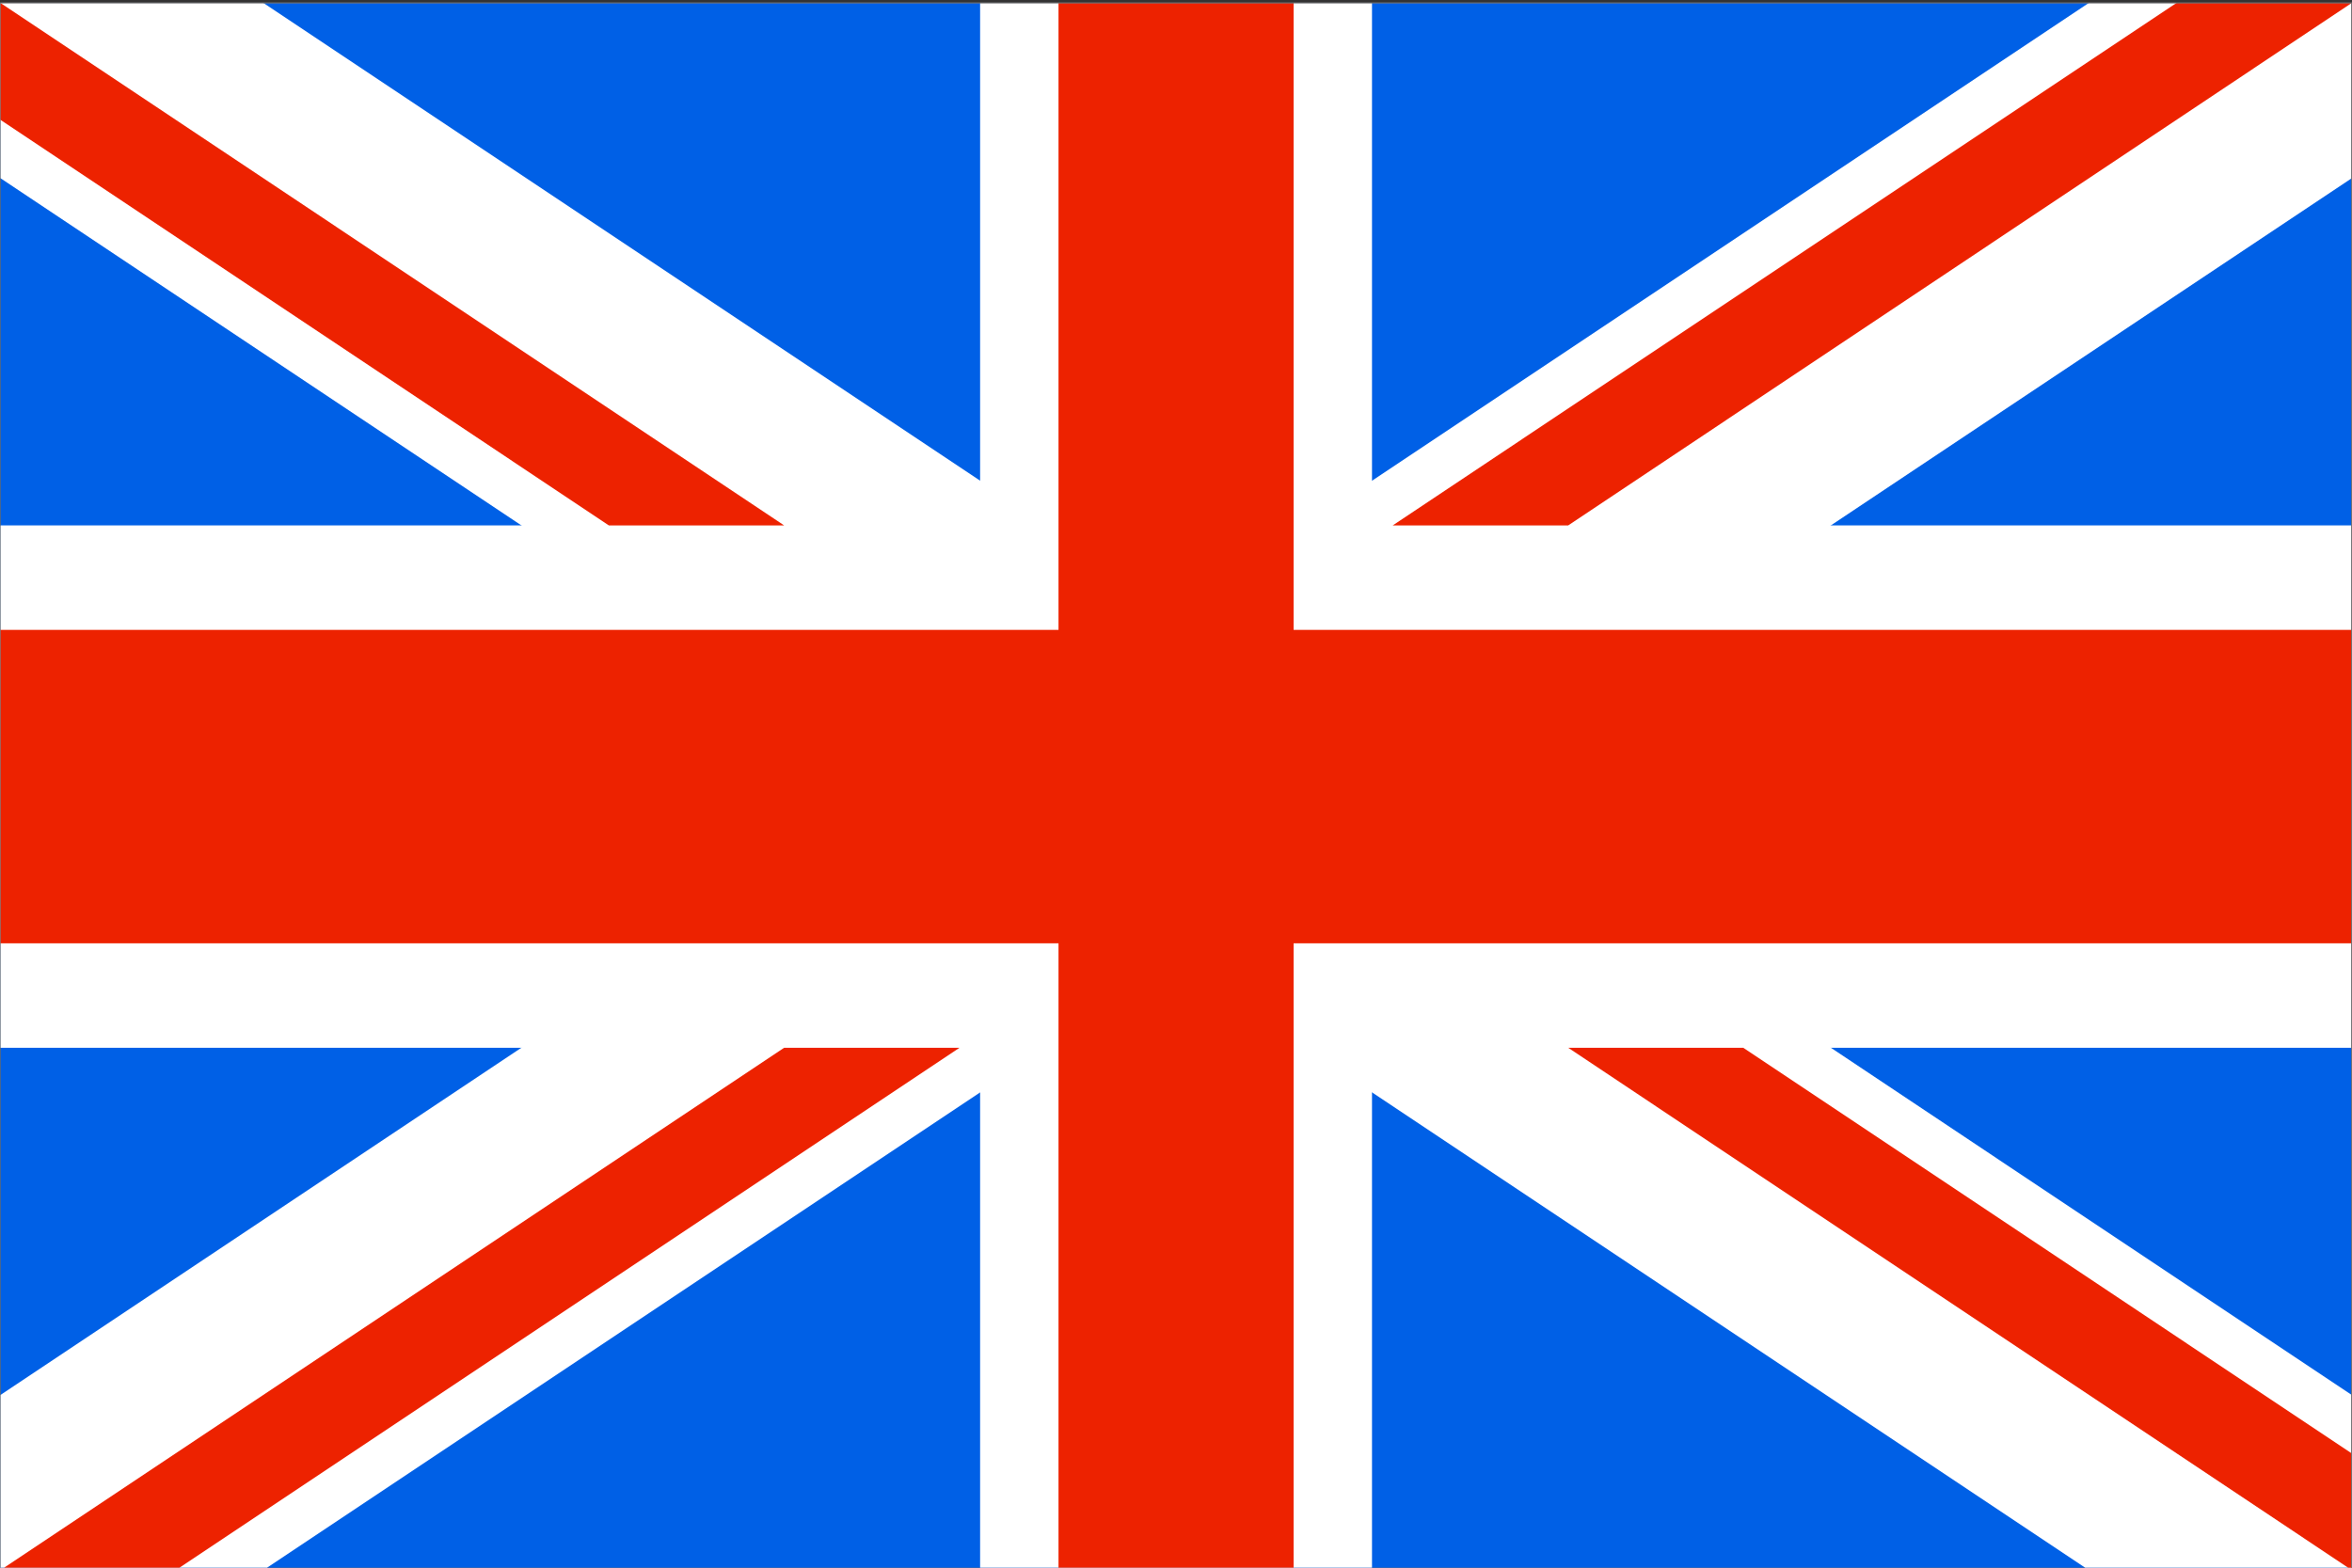 <svg id="Layer_1" data-name="Layer 1" xmlns="http://www.w3.org/2000/svg" viewBox="0 0 210 140"><rect x="0" y="0" width="210" height="140" fill="#333333" stroke="none"/><defs><style>.cls-1{fill:#0060e6;}.cls-2{fill:#fff;}.cls-3{fill:#ed2200;}.cls-4{fill:none;stroke:#707173;stroke-miterlimit:10;stroke-width:0.1px;}</style></defs><title>Artboard 1</title><rect class="cls-1" x="0.02" y="0.25" width="209.98" height="139.99"/><polygon class="cls-2" points="0.02 140.23 23.5 140.23 210 15.9 210 0.25 186.52 0.25 0.02 124.59 0.02 140.23"/><polygon class="cls-2" points="210 140.23 186.52 140.23 0.02 15.9 0.02 0.25 23.5 0.25 210 124.59 210 140.23"/><rect class="cls-2" x="87.51" y="0.25" width="34.99" height="139.99"/><rect class="cls-2" x="0.02" y="46.92" width="209.98" height="46.65"/><rect class="cls-3" x="0.02" y="56.25" width="209.98" height="27.99"/><rect class="cls-3" x="94.51" y="0.25" width="20.99" height="139.99"/><polygon class="cls-3" points="0.02 140.23 15.68 140.23 85.67 93.57 70.01 93.57 0.02 140.23"/><polygon class="cls-3" points="124.35 46.92 140.02 46.92 210 0.25 194.35 0.25 124.35 46.92"/><polygon class="cls-3" points="210 140.23 210 129.81 155.65 93.57 140.02 93.57 210 140.23"/><polygon class="cls-3" points="0.02 0.25 0.02 10.69 54.36 46.92 70.01 46.92 0.02 0.25"/><rect class="cls-4" y="0.26" width="209.97" height="139.99"/></svg>